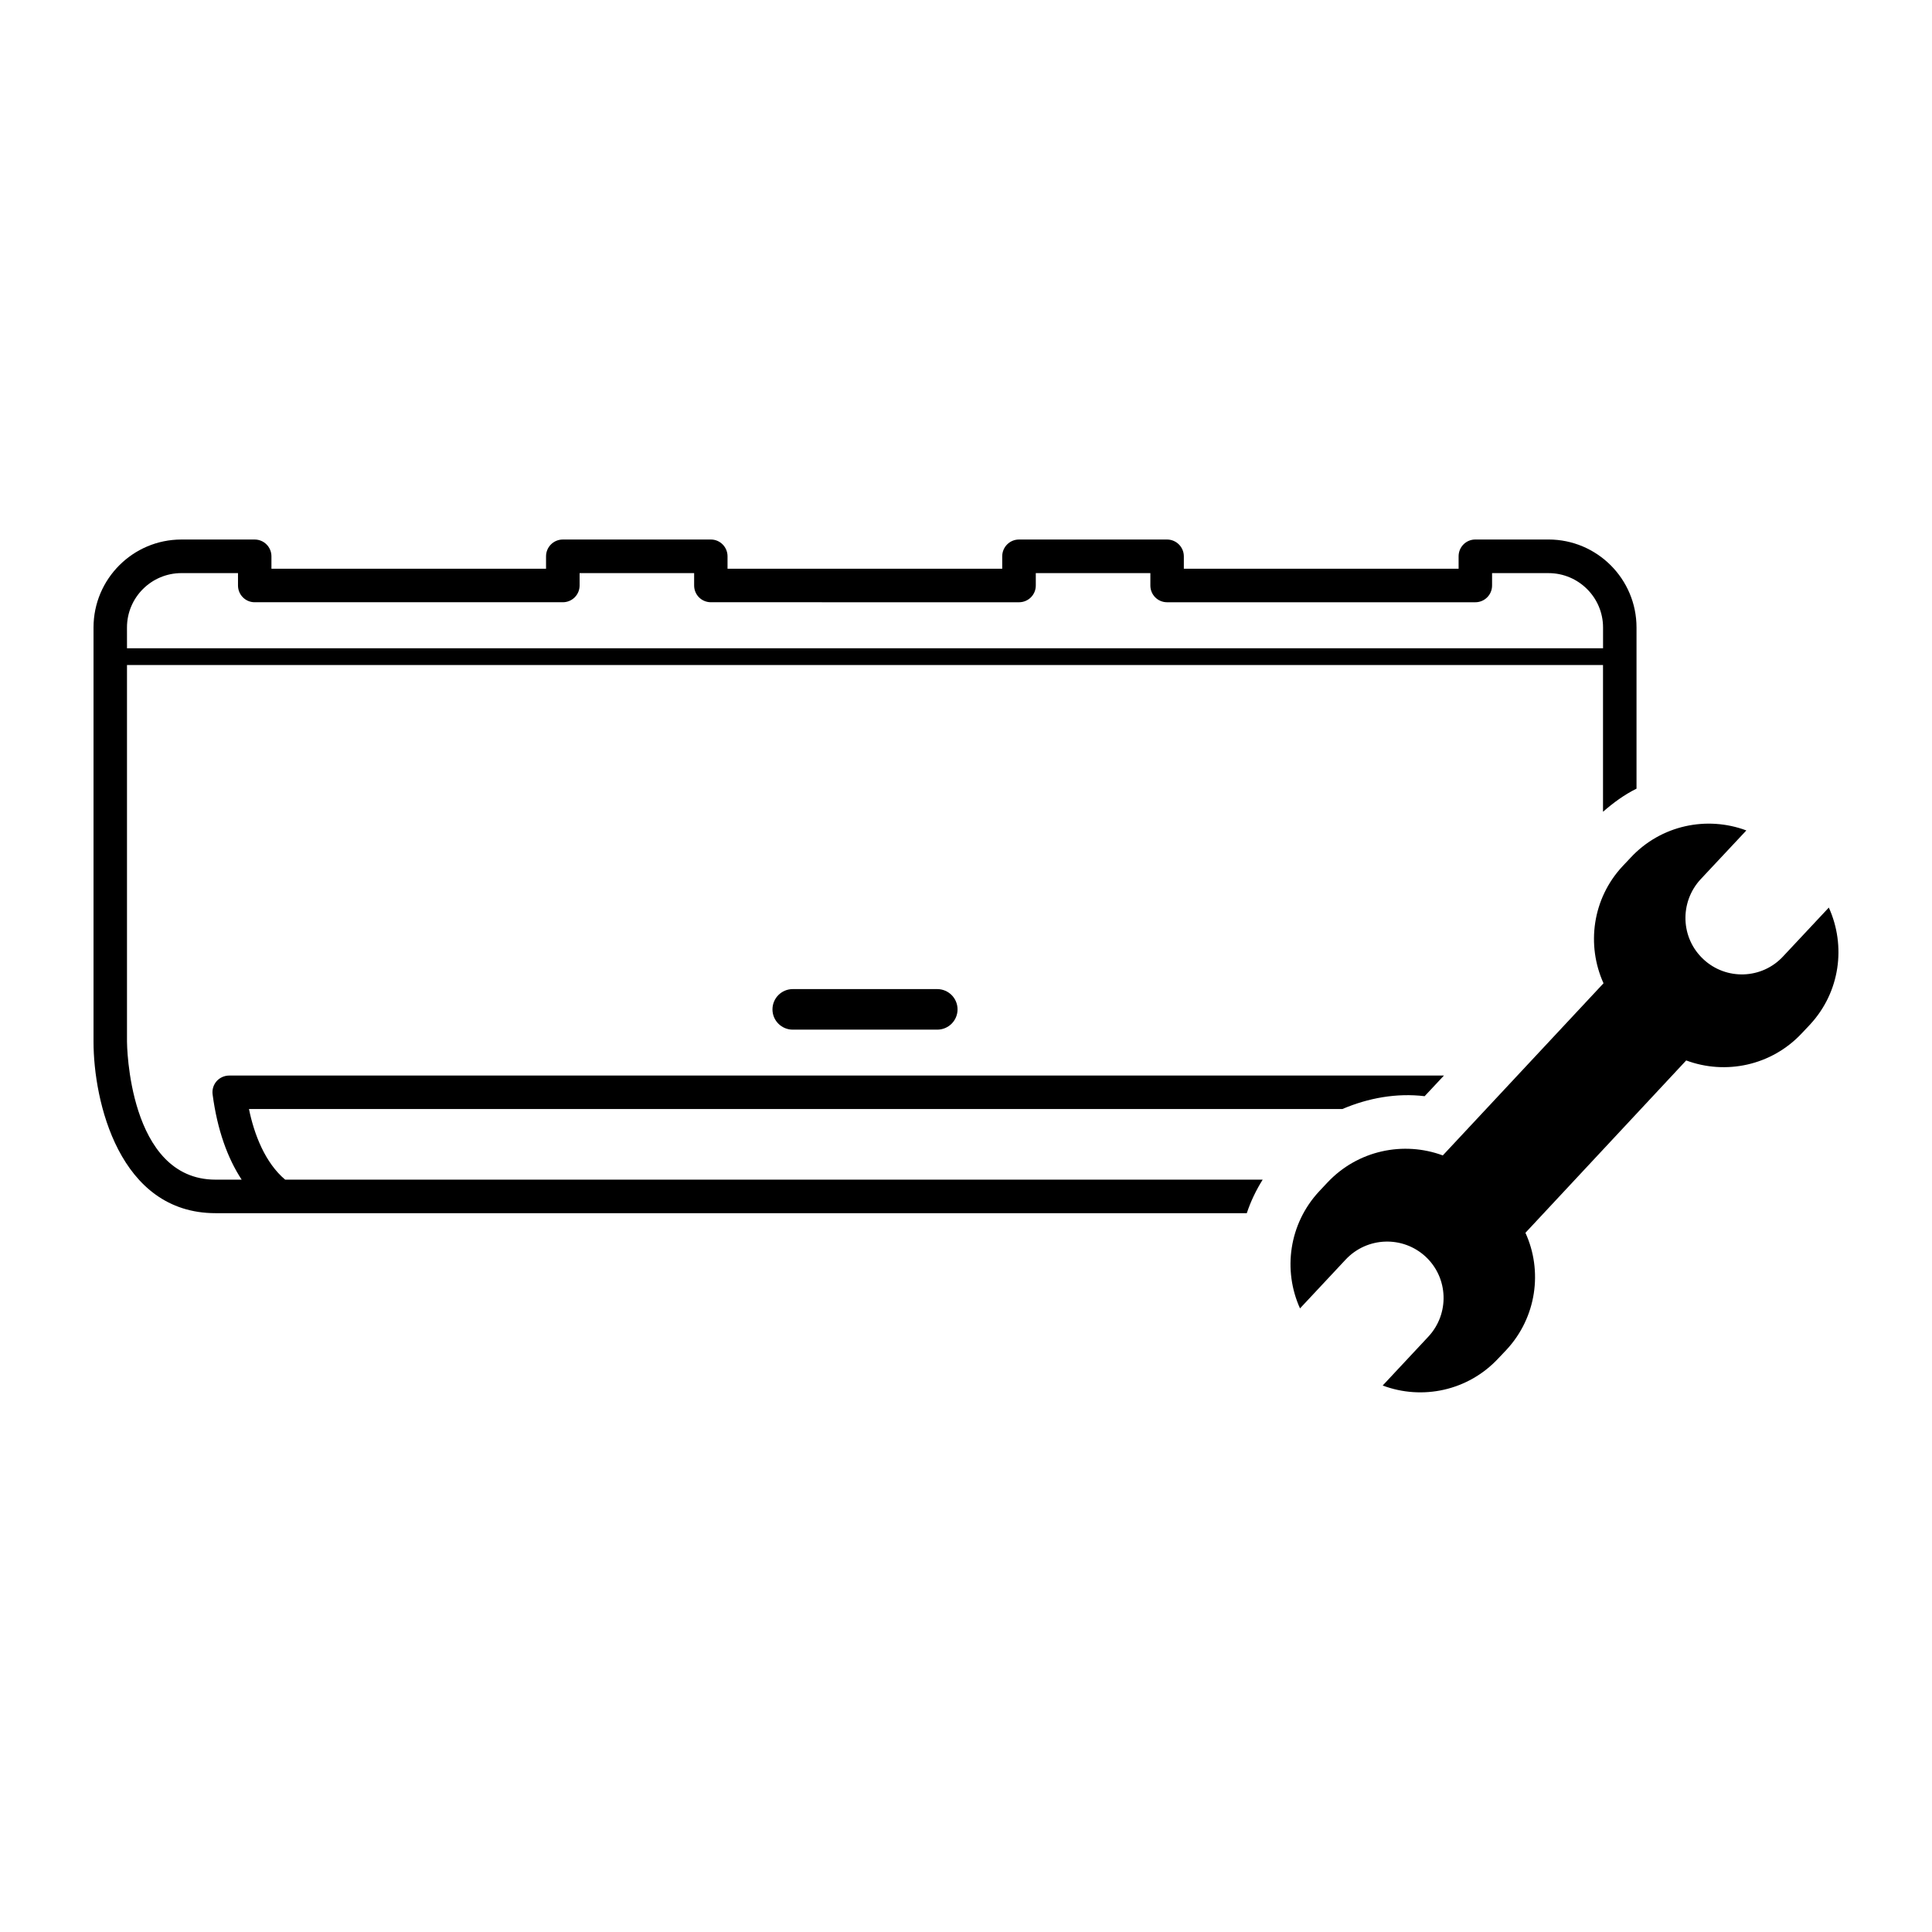 <?xml version="1.0" encoding="UTF-8"?>
<!-- Uploaded to: ICON Repo, www.iconrepo.com, Generator: ICON Repo Mixer Tools -->
<svg fill="#000000" width="800px" height="800px" version="1.1" viewBox="144 144 512 512" xmlns="http://www.w3.org/2000/svg">
 <g>
  <path d="m392.38 406.12h-38.301c-2.949 0-5.367 2.406-5.367 5.379s2.418 5.367 5.367 5.367h38.301c2.973 0 5.379-2.394 5.379-5.367s-2.406-5.379-5.379-5.379z"/>
  <path d="m478.63 456.62h-259.06c-5.269-4.43-8.211-11.93-9.59-18.719h289.77c6.879-2.938 14.387-4.289 21.793-3.398l5.117-5.469h-321.93c-1.25 0-2.469 0.539-3.324 1.488-0.84 0.973-1.238 2.227-1.059 3.531 1.25 9.438 3.969 16.883 7.695 22.566h-6.926c-23.191 0-23.461-36.18-23.461-36.539v-99.84h391.16v38.887c2.731-2.383 5.621-4.508 8.879-6.125v-42.719c0-12.859-10.461-23.309-23.32-23.309h-19.398c-2.457 0-4.43 1.988-4.43 4.449v3.293l-72.816 0.004v-3.293c0-2.457-2.008-4.449-4.449-4.449h-39.242c-2.441 0-4.438 1.988-4.438 4.449v3.293h-72.797v-3.293c0-2.457-1.98-4.449-4.406-4.449h-39.242c-2.453 0-4.449 1.988-4.449 4.449v3.293h-72.773v-3.293c0-2.457-1.98-4.449-4.461-4.449h-19.391c-12.848 0-23.297 10.453-23.297 23.309v109.79c0 15.703 6.758 45.426 32.328 45.426h273.3c1.035-3.121 2.438-6.043 4.211-8.887zm-300.98-146.33c0-7.961 6.481-14.41 14.43-14.41h14.992v3.281c0 2.469 1.988 4.438 4.406 4.438h81.684c2.441 0 4.438-1.969 4.438-4.438v-3.281h30.352v3.281c0 2.469 1.969 4.438 4.449 4.438l81.645 0.004c2.457 0 4.449-1.969 4.449-4.438v-3.281h30.363v3.281c0 2.469 1.98 4.438 4.43 4.438h81.695c2.43 0 4.43-1.969 4.43-4.438v-3.281h14.969c7.949 0 14.441 6.449 14.441 14.41v5.508l-391.17-0.004z"/>
  <path d="m595.42 398.21c6.012 5.625 15.512 5.324 21.133-0.766l12.102-12.926c4.602 10.137 3.016 22.43-5.039 31.066l-2.144 2.273c-8.051 8.582-20.191 11.055-30.613 7.172l-42.605 45.68c4.613 10.059 2.984 22.414-5.059 31.039l-2.121 2.238c-8.055 8.637-20.215 11.117-30.648 7.191l12.09-12.938c5.652-6.059 5.356-15.547-0.699-21.199-6.059-5.621-15.523-5.289-21.188 0.746l-12.113 12.953c-4.578-10.117-2.938-22.414 5.082-31.027l2.133-2.273c8.066-8.625 20.238-11.094 30.625-7.238l42.594-45.621c-4.559-10.078-2.996-22.41 5.07-31.047l2.144-2.273c8.016-8.605 20.191-11.094 30.637-7.184l-12.125 12.949c-5.621 6.09-5.312 15.566 0.746 21.184z"/>
 </g>
</svg>